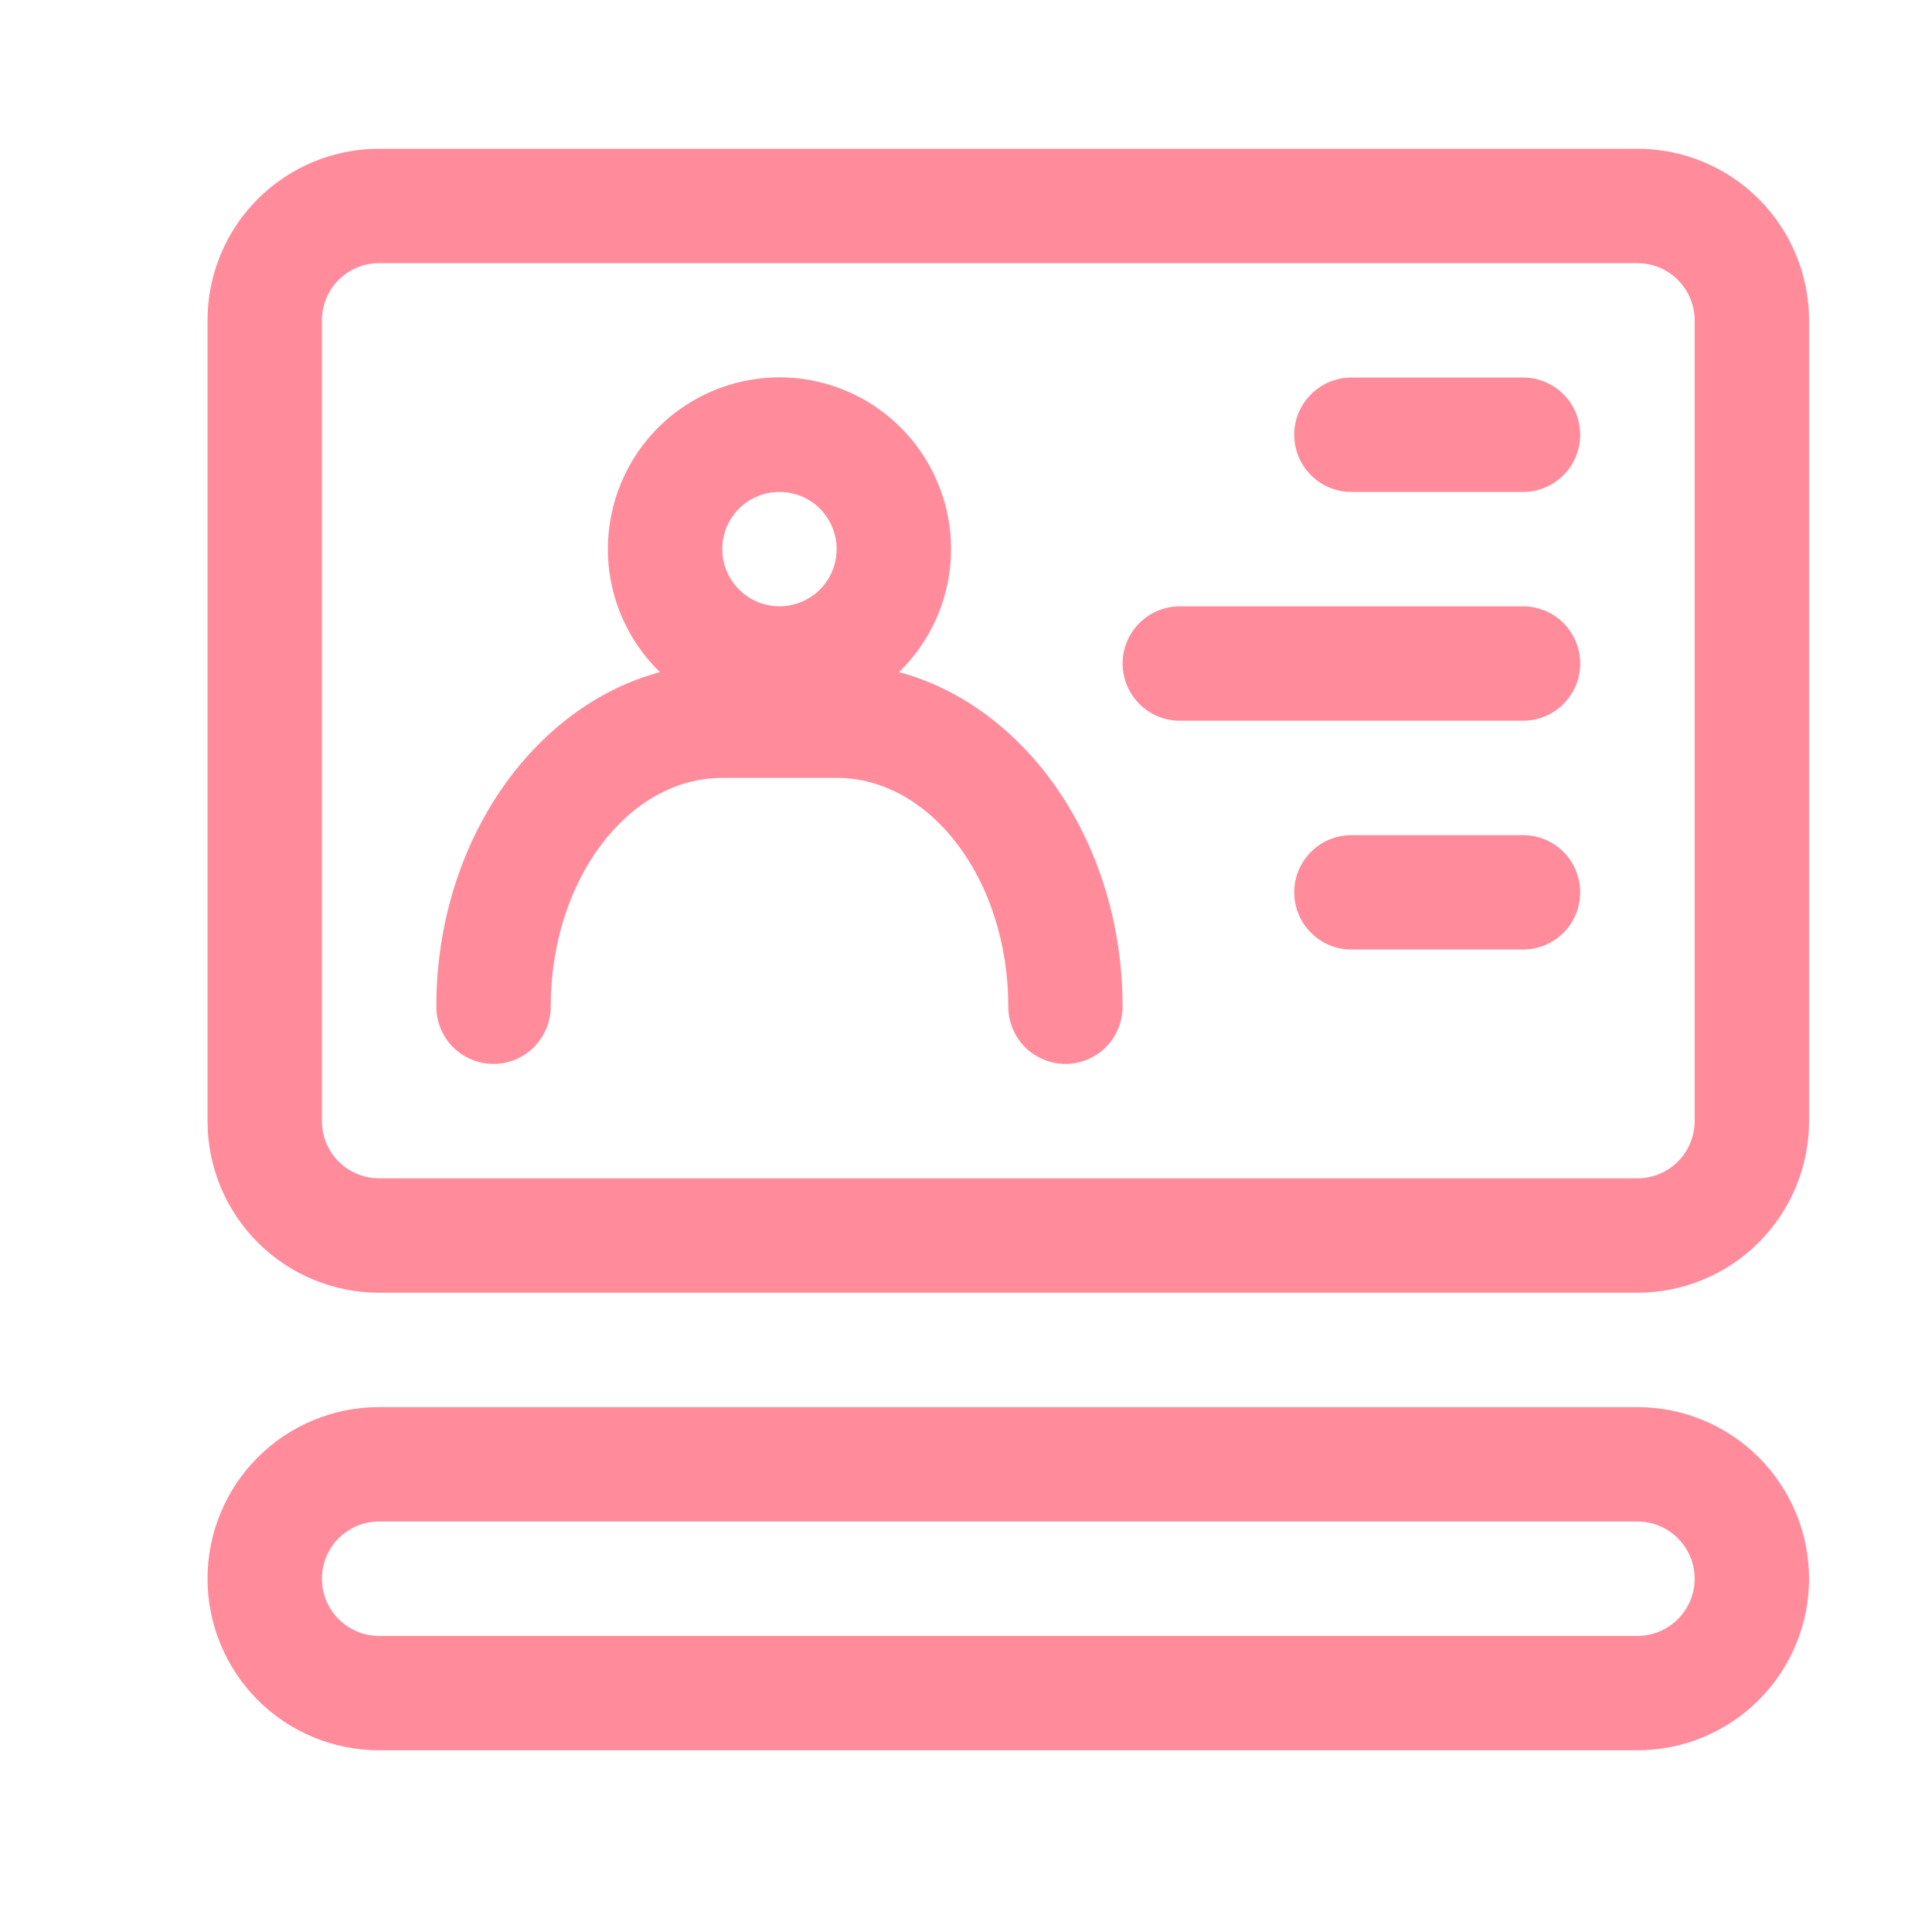 <svg width="19" height="19" viewBox="0 0 19 19" fill="none" xmlns="http://www.w3.org/2000/svg">
<path d="M16.103 1.463H3.728C3.28 1.463 2.851 1.641 2.535 1.957C2.218 2.274 2.041 2.703 2.041 3.15V11.025C2.041 11.473 2.218 11.902 2.535 12.219C2.851 12.535 3.28 12.713 3.728 12.713H16.103C16.551 12.713 16.98 12.535 17.296 12.219C17.613 11.902 17.791 11.473 17.791 11.025V3.15C17.791 2.703 17.613 2.274 17.296 1.957C16.98 1.641 16.551 1.463 16.103 1.463ZM16.666 11.025C16.666 11.175 16.606 11.318 16.501 11.423C16.395 11.529 16.252 11.588 16.103 11.588H3.728C3.579 11.588 3.436 11.529 3.33 11.423C3.225 11.318 3.166 11.175 3.166 11.025V3.15C3.166 3.001 3.225 2.858 3.33 2.753C3.436 2.647 3.579 2.588 3.728 2.588H16.103C16.252 2.588 16.395 2.647 16.501 2.753C16.606 2.858 16.666 3.001 16.666 3.15V11.025Z" fill="#FF8B9B"/>
<path d="M8.841 6.61C9.082 6.376 9.248 6.075 9.317 5.746C9.386 5.418 9.356 5.076 9.229 4.765C9.103 4.453 8.887 4.187 8.608 3.999C8.33 3.812 8.001 3.711 7.666 3.711C7.33 3.711 7.001 3.812 6.723 3.999C6.444 4.187 6.228 4.453 6.102 4.765C5.976 5.076 5.945 5.418 6.014 5.746C6.083 6.075 6.249 6.376 6.49 6.61C5.236 6.947 4.291 8.291 4.291 9.9C4.291 10.049 4.35 10.192 4.455 10.298C4.561 10.403 4.704 10.463 4.853 10.463C5.002 10.463 5.145 10.403 5.251 10.298C5.356 10.192 5.416 10.049 5.416 9.9C5.416 8.657 6.175 7.65 7.103 7.65H8.228C9.156 7.65 9.916 8.657 9.916 9.9C9.916 10.049 9.975 10.192 10.08 10.298C10.186 10.403 10.329 10.463 10.478 10.463C10.627 10.463 10.77 10.403 10.876 10.298C10.981 10.192 11.04 10.049 11.04 9.9C11.04 8.291 10.095 6.947 8.841 6.61ZM7.666 4.838C7.777 4.838 7.886 4.871 7.978 4.932C8.071 4.994 8.143 5.082 8.185 5.185C8.228 5.288 8.239 5.401 8.217 5.51C8.196 5.619 8.142 5.719 8.063 5.798C7.985 5.877 7.884 5.93 7.775 5.952C7.666 5.974 7.553 5.962 7.45 5.92C7.347 5.877 7.26 5.805 7.198 5.713C7.136 5.62 7.103 5.511 7.103 5.4C7.103 5.251 7.162 5.108 7.268 5.002C7.373 4.897 7.516 4.838 7.666 4.838Z" fill="#FF8B9B"/>
<path d="M14.978 3.713H13.29C13.141 3.713 12.998 3.772 12.893 3.878C12.787 3.983 12.728 4.126 12.728 4.275C12.728 4.425 12.787 4.568 12.893 4.673C12.998 4.779 13.141 4.838 13.29 4.838H14.978C15.127 4.838 15.27 4.779 15.376 4.673C15.481 4.568 15.54 4.425 15.54 4.275C15.54 4.126 15.481 3.983 15.376 3.878C15.27 3.772 15.127 3.713 14.978 3.713Z" fill="#FF8B9B"/>
<path d="M14.978 5.963H11.603C11.454 5.963 11.311 6.022 11.205 6.128C11.1 6.233 11.04 6.376 11.04 6.525C11.04 6.675 11.1 6.818 11.205 6.923C11.311 7.029 11.454 7.088 11.603 7.088H14.978C15.127 7.088 15.27 7.029 15.376 6.923C15.481 6.818 15.54 6.675 15.54 6.525C15.54 6.376 15.481 6.233 15.376 6.128C15.27 6.022 15.127 5.963 14.978 5.963Z" fill="#FF8B9B"/>
<path d="M14.978 8.213H13.29C13.141 8.213 12.998 8.272 12.893 8.378C12.787 8.483 12.728 8.626 12.728 8.775C12.728 8.925 12.787 9.068 12.893 9.173C12.998 9.279 13.141 9.338 13.29 9.338H14.978C15.127 9.338 15.27 9.279 15.376 9.173C15.481 9.068 15.54 8.925 15.54 8.775C15.54 8.626 15.481 8.483 15.376 8.378C15.27 8.272 15.127 8.213 14.978 8.213Z" fill="#FF8B9B"/>
<path d="M16.103 13.838H3.728C3.28 13.838 2.851 14.016 2.535 14.332C2.218 14.649 2.041 15.078 2.041 15.525C2.041 15.973 2.218 16.402 2.535 16.719C2.851 17.035 3.28 17.213 3.728 17.213H16.103C16.551 17.213 16.98 17.035 17.296 16.719C17.613 16.402 17.791 15.973 17.791 15.525C17.791 15.078 17.613 14.649 17.296 14.332C16.98 14.016 16.551 13.838 16.103 13.838ZM16.103 16.088H3.728C3.579 16.088 3.436 16.029 3.33 15.923C3.225 15.818 3.166 15.675 3.166 15.525C3.166 15.376 3.225 15.233 3.33 15.128C3.436 15.022 3.579 14.963 3.728 14.963H16.103C16.252 14.963 16.395 15.022 16.501 15.128C16.606 15.233 16.666 15.376 16.666 15.525C16.666 15.675 16.606 15.818 16.501 15.923C16.395 16.029 16.252 16.088 16.103 16.088Z" fill="#FF8B9B"/>
</svg>
